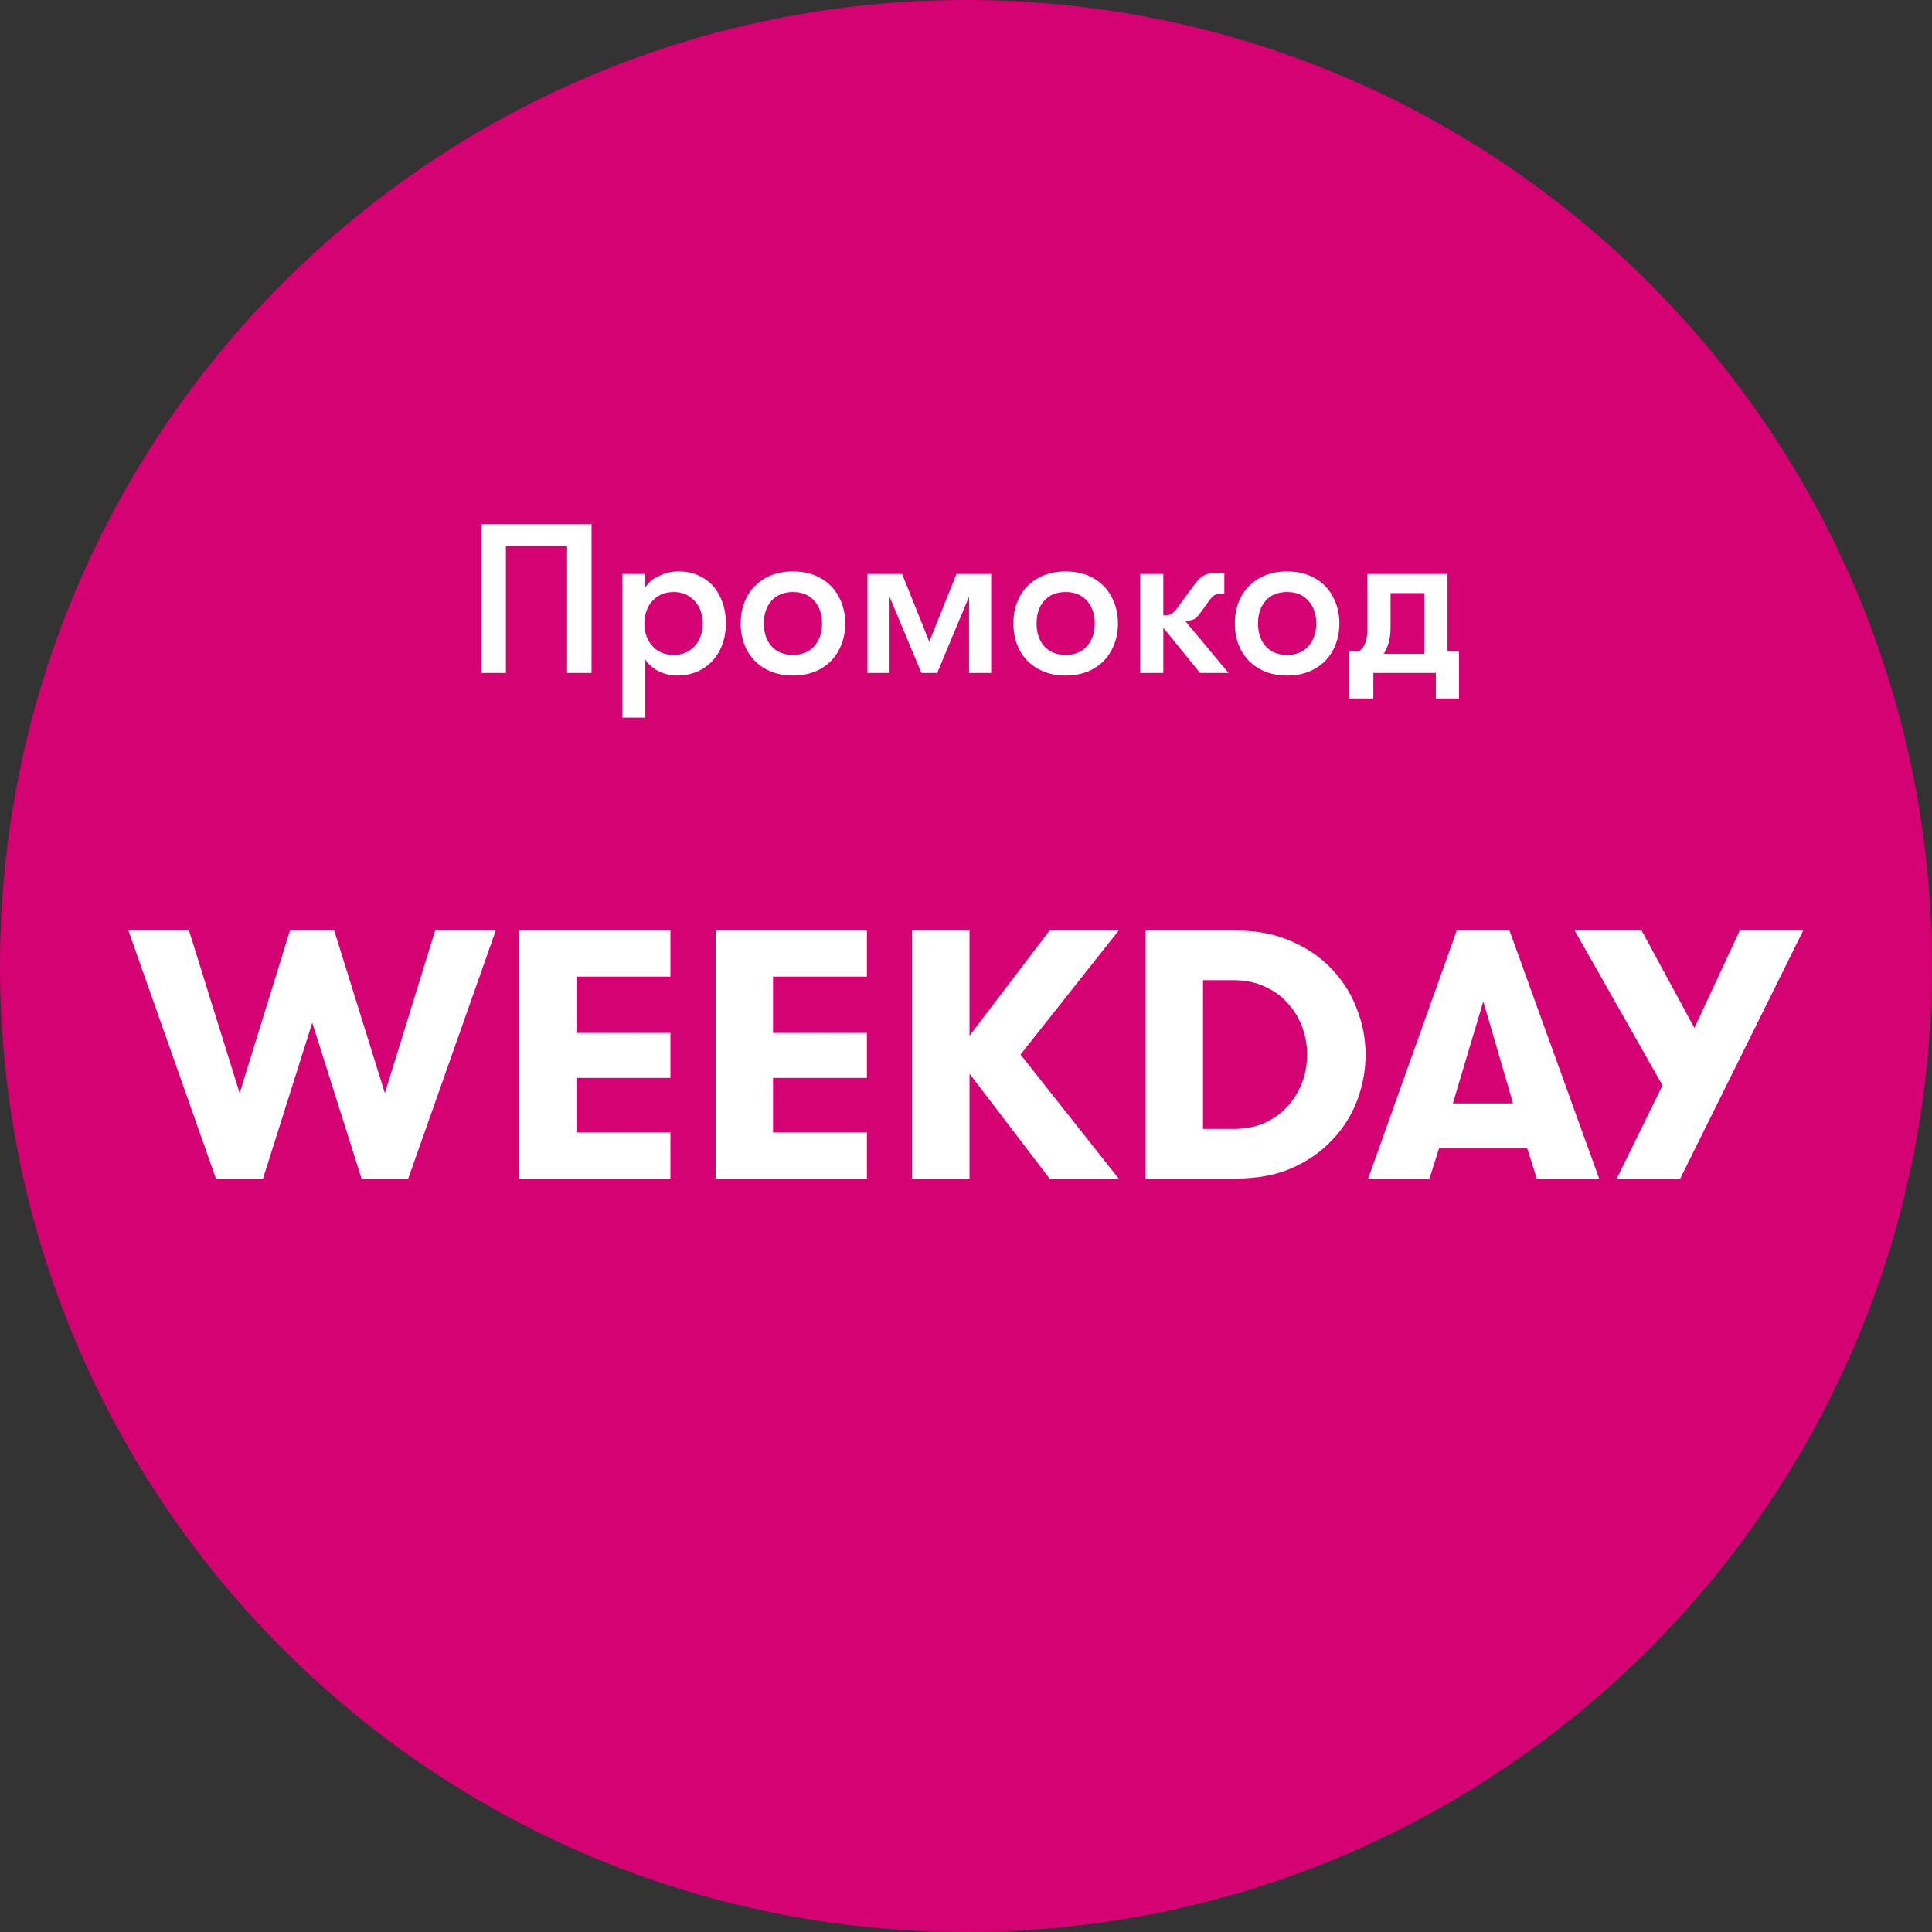 <svg width="120" height="120" viewBox="0 0 120 120" fill="none" xmlns="http://www.w3.org/2000/svg">
<rect x="0" y="0" width="120" height="120" fill="#333333" stroke="none"/>
<g clip-path="url(#clip0_809_152)">
<path d="M120 60C120 26.863 93.137 0 60 0C26.863 0 0 26.863 0 60C0 93.137 26.863 120 60 120C93.137 120 120 93.137 120 60Z" fill="#D40272"/>
<path d="M31.422 41.8H29.904V32.56H36.742V41.8H35.224V33.919H31.422V41.8ZM42.154 35.49C42.734 35.49 43.245 35.627 43.685 35.899C44.133 36.163 44.477 36.542 44.714 37.035C44.961 37.519 45.084 38.082 45.084 38.724C45.084 39.349 44.956 39.908 44.701 40.401C44.446 40.893 44.09 41.276 43.632 41.549C43.174 41.822 42.651 41.958 42.061 41.958C41.656 41.958 41.273 41.87 40.913 41.694C40.552 41.509 40.275 41.267 40.081 40.968V44.572H38.656V35.649H40.081V36.48C40.275 36.181 40.561 35.943 40.939 35.767C41.318 35.583 41.722 35.49 42.154 35.49ZM41.85 40.678C42.378 40.678 42.809 40.497 43.144 40.137C43.478 39.767 43.645 39.296 43.645 38.724C43.645 38.152 43.478 37.686 43.144 37.325C42.809 36.955 42.378 36.771 41.85 36.771C41.304 36.771 40.864 36.951 40.53 37.312C40.196 37.673 40.028 38.143 40.028 38.724C40.028 39.305 40.196 39.776 40.53 40.137C40.864 40.497 41.304 40.678 41.85 40.678ZM49.252 41.958C48.592 41.958 48.016 41.817 47.523 41.536C47.03 41.254 46.652 40.867 46.388 40.374C46.133 39.881 46.005 39.331 46.005 38.724C46.005 38.117 46.133 37.567 46.388 37.074C46.652 36.581 47.03 36.194 47.523 35.913C48.016 35.631 48.592 35.49 49.252 35.49C49.912 35.49 50.489 35.631 50.982 35.913C51.474 36.194 51.848 36.581 52.104 37.074C52.368 37.567 52.5 38.117 52.5 38.724C52.5 39.331 52.368 39.881 52.104 40.374C51.848 40.867 51.474 41.254 50.982 41.536C50.489 41.817 49.912 41.958 49.252 41.958ZM49.252 40.678C49.816 40.678 50.256 40.497 50.572 40.137C50.898 39.776 51.061 39.305 51.061 38.724C51.061 38.143 50.898 37.673 50.572 37.312C50.256 36.951 49.816 36.771 49.252 36.771C48.689 36.771 48.245 36.951 47.919 37.312C47.602 37.673 47.444 38.143 47.444 38.724C47.444 39.305 47.602 39.776 47.919 40.137C48.245 40.497 48.689 40.678 49.252 40.678ZM53.879 35.649H56.031L57.721 39.859L59.41 35.649H61.562V41.8H60.189V37.061L58.209 41.8H57.232L55.252 37.061V41.8H53.879V35.649ZM66.191 41.958C65.531 41.958 64.954 41.817 64.462 41.536C63.969 41.254 63.59 40.867 63.326 40.374C63.071 39.881 62.944 39.331 62.944 38.724C62.944 38.117 63.071 37.567 63.326 37.074C63.59 36.581 63.969 36.194 64.462 35.913C64.954 35.631 65.531 35.49 66.191 35.49C66.851 35.49 67.427 35.631 67.92 35.913C68.413 36.194 68.787 36.581 69.042 37.074C69.306 37.567 69.438 38.117 69.438 38.724C69.438 39.331 69.306 39.881 69.042 40.374C68.787 40.867 68.413 41.254 67.92 41.536C67.427 41.817 66.851 41.958 66.191 41.958ZM66.191 40.678C66.754 40.678 67.194 40.497 67.511 40.137C67.836 39.776 67.999 39.305 67.999 38.724C67.999 38.143 67.836 37.673 67.511 37.312C67.194 36.951 66.754 36.771 66.191 36.771C65.627 36.771 65.183 36.951 64.858 37.312C64.541 37.673 64.382 38.143 64.382 38.724C64.382 39.305 64.541 39.776 64.858 40.137C65.183 40.497 65.627 40.678 66.191 40.678ZM74.54 41.8L72.256 38.988V41.8H70.818V35.649H72.256V38.223H72.388C72.529 38.223 72.652 38.192 72.758 38.13C72.864 38.069 72.974 37.963 73.088 37.813L74.17 36.335C74.39 36.036 74.593 35.838 74.778 35.741C74.971 35.635 75.231 35.583 75.556 35.583H76.045V36.876H75.834C75.684 36.876 75.561 36.903 75.464 36.955C75.367 36.999 75.262 37.096 75.147 37.246L74.646 37.945C74.47 38.201 74.316 38.368 74.184 38.447C74.052 38.517 73.889 38.553 73.695 38.553H73.603L76.309 41.8H74.54ZM79.945 41.958C79.285 41.958 78.709 41.817 78.216 41.536C77.723 41.254 77.345 40.867 77.081 40.374C76.825 39.881 76.698 39.331 76.698 38.724C76.698 38.117 76.825 37.567 77.081 37.074C77.345 36.581 77.723 36.194 78.216 35.913C78.709 35.631 79.285 35.49 79.945 35.49C80.605 35.49 81.181 35.631 81.674 35.913C82.167 36.194 82.541 36.581 82.796 37.074C83.06 37.567 83.192 38.117 83.192 38.724C83.192 39.331 83.06 39.881 82.796 40.374C82.541 40.867 82.167 41.254 81.674 41.536C81.181 41.817 80.605 41.958 79.945 41.958ZM79.945 40.678C80.508 40.678 80.948 40.497 81.265 40.137C81.591 39.776 81.753 39.305 81.753 38.724C81.753 38.143 81.591 37.673 81.265 37.312C80.948 36.951 80.508 36.771 79.945 36.771C79.382 36.771 78.937 36.951 78.612 37.312C78.295 37.673 78.137 38.143 78.137 38.724C78.137 39.305 78.295 39.776 78.612 40.137C78.937 40.497 79.382 40.678 79.945 40.678ZM90.621 40.44V43.384H89.182V41.8H85.301V43.384H83.783V40.44H84.417C84.76 40.22 84.931 39.763 84.931 39.067V35.649H89.908V40.44H90.621ZM88.469 40.612V36.837H86.37V39.001C86.37 39.626 86.229 40.163 85.948 40.612H88.469Z" fill="white"/>
<path d="M19.396 63.52L16.338 73.2H13.412L7.978 57.8H11.74L14.886 67.898L18.01 57.8H20.76L23.906 67.898L27.03 57.8H30.792L25.358 73.2H22.454L19.396 63.52ZM35.811 60.66V64.158H41.641V66.952H35.811V70.34H41.641V73.2H32.247V57.8H41.641V60.66H35.811ZM48.015 60.66V64.158H53.845V66.952H48.015V70.34H53.845V73.2H44.451V57.8H53.845V60.66H48.015ZM60.218 66.688V73.2H56.654V57.8H60.218V64.334L65.19 57.8H69.48L63.386 65.5L69.48 73.2H65.19L60.218 66.688ZM76.81 57.8C78.086 57.8 79.215 58.02 80.198 58.46C81.195 58.886 82.031 59.458 82.706 60.176C83.395 60.895 83.916 61.716 84.268 62.64C84.634 63.564 84.818 64.518 84.818 65.5C84.818 66.483 84.642 67.436 84.29 68.36C83.938 69.284 83.417 70.106 82.728 70.824C82.053 71.543 81.217 72.122 80.22 72.562C79.222 72.988 78.086 73.2 76.81 73.2H71.156V57.8H76.81ZM74.72 60.88V70.12H76.634C77.352 70.12 77.99 69.996 78.548 69.746C79.12 69.482 79.596 69.138 79.978 68.712C80.374 68.272 80.674 67.781 80.88 67.238C81.085 66.681 81.188 66.102 81.188 65.5C81.188 64.914 81.085 64.342 80.88 63.784C80.674 63.227 80.374 62.736 79.978 62.31C79.596 61.87 79.12 61.526 78.548 61.276C77.99 61.012 77.352 60.88 76.634 60.88H74.72ZM92.131 62.2L90.239 68.536H93.979L92.131 62.2ZM95.453 73.2L94.859 71.33H89.381L88.787 73.2H84.981L90.481 57.8H93.759L99.325 73.2H95.453ZM104.363 73.2H100.425L103.263 67.414L97.807 57.8H101.965L105.243 63.85L108.059 57.8H111.997L104.363 73.2Z" fill="white"/>
</g>
<defs>
<clipPath id="clip0_809_152">
<rect width="120" height="120" fill="white"/>
</clipPath>
</defs>
</svg>
